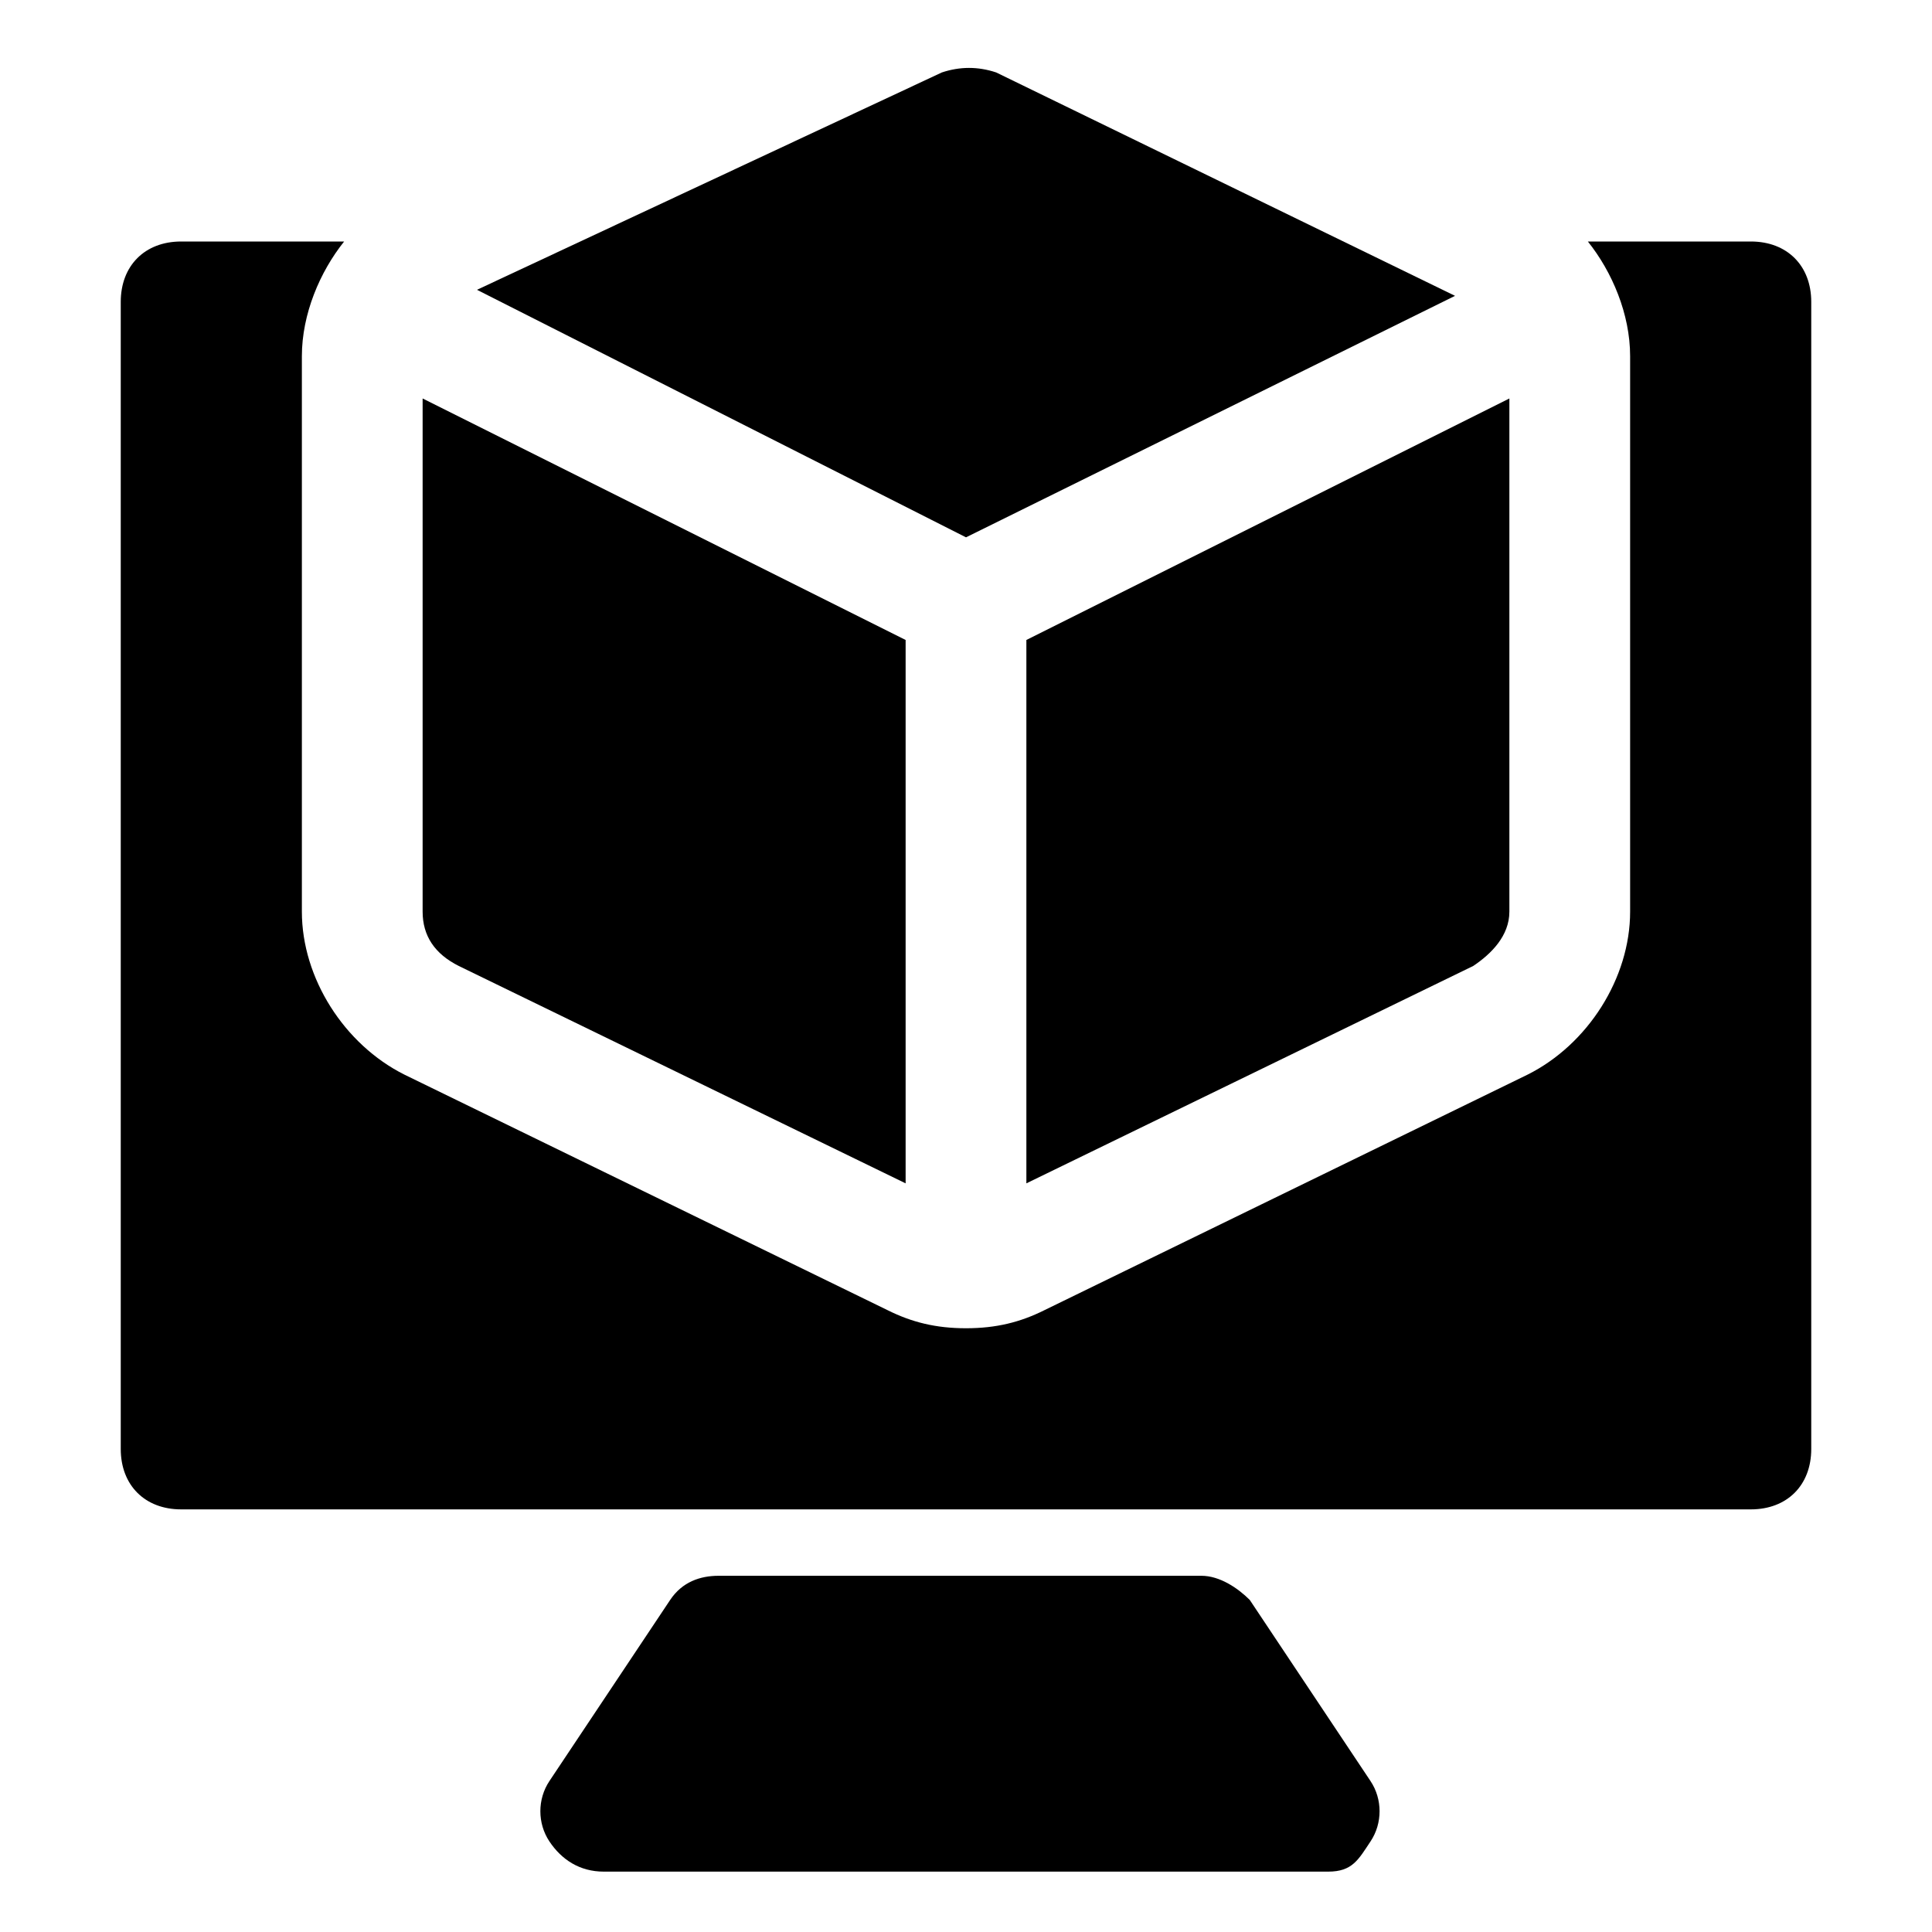 <?xml version="1.0" encoding="utf-8"?>

<!-- Скачано с сайта svg4.ru / Downloaded from svg4.ru -->
<svg fill="#000000" height="800px" width="800px" version="1.1" id="Icons" xmlns="http://www.w3.org/2000/svg" xmlns:xlink="http://www.w3.org/1999/xlink" 
	 viewBox="0 0 32 32" xml:space="preserve">
<g>
	<path d="M22,31H10c-0.4,0-0.7-0.2-0.9-0.5s-0.2-0.7,0-1l2-3c0.2-0.3,0.5-0.4,0.8-0.4h8c0.3,0,0.6,0.2,0.8,0.4l2,3
		c0.2,0.3,0.2,0.7,0,1S22.4,31,22,31z"/>
</g>
<g>
	<path d="M17,10.6v9l7.4-3.6c0.3-0.2,0.6-0.5,0.6-0.9V6.6L17,10.6z"/>
	<path d="M16,8.9l8.1-4l-7.6-3.7c-0.3-0.1-0.6-0.1-0.9,0L7.9,4.8L16,8.9z"/>
	<path d="M15,10.6l-8-4v8.5c0,0.4,0.2,0.7,0.6,0.9l7.4,3.6V10.6z"/>
</g>
<path d="M29,4h-2.7C26.7,4.5,27,5.2,27,5.9v9.2c0,1.1-0.7,2.2-1.7,2.7l-8,3.9C16.9,21.9,16.5,22,16,22s-0.9-0.1-1.3-0.3l-8-3.9
	c-1-0.5-1.7-1.6-1.7-2.7V5.9C5,5.2,5.3,4.5,5.7,4H3C2.4,4,2,4.4,2,5v19c0,0.6,0.4,1,1,1h26c0.6,0,1-0.4,1-1V5C30,4.4,29.6,4,29,4z"
	/>
</svg>